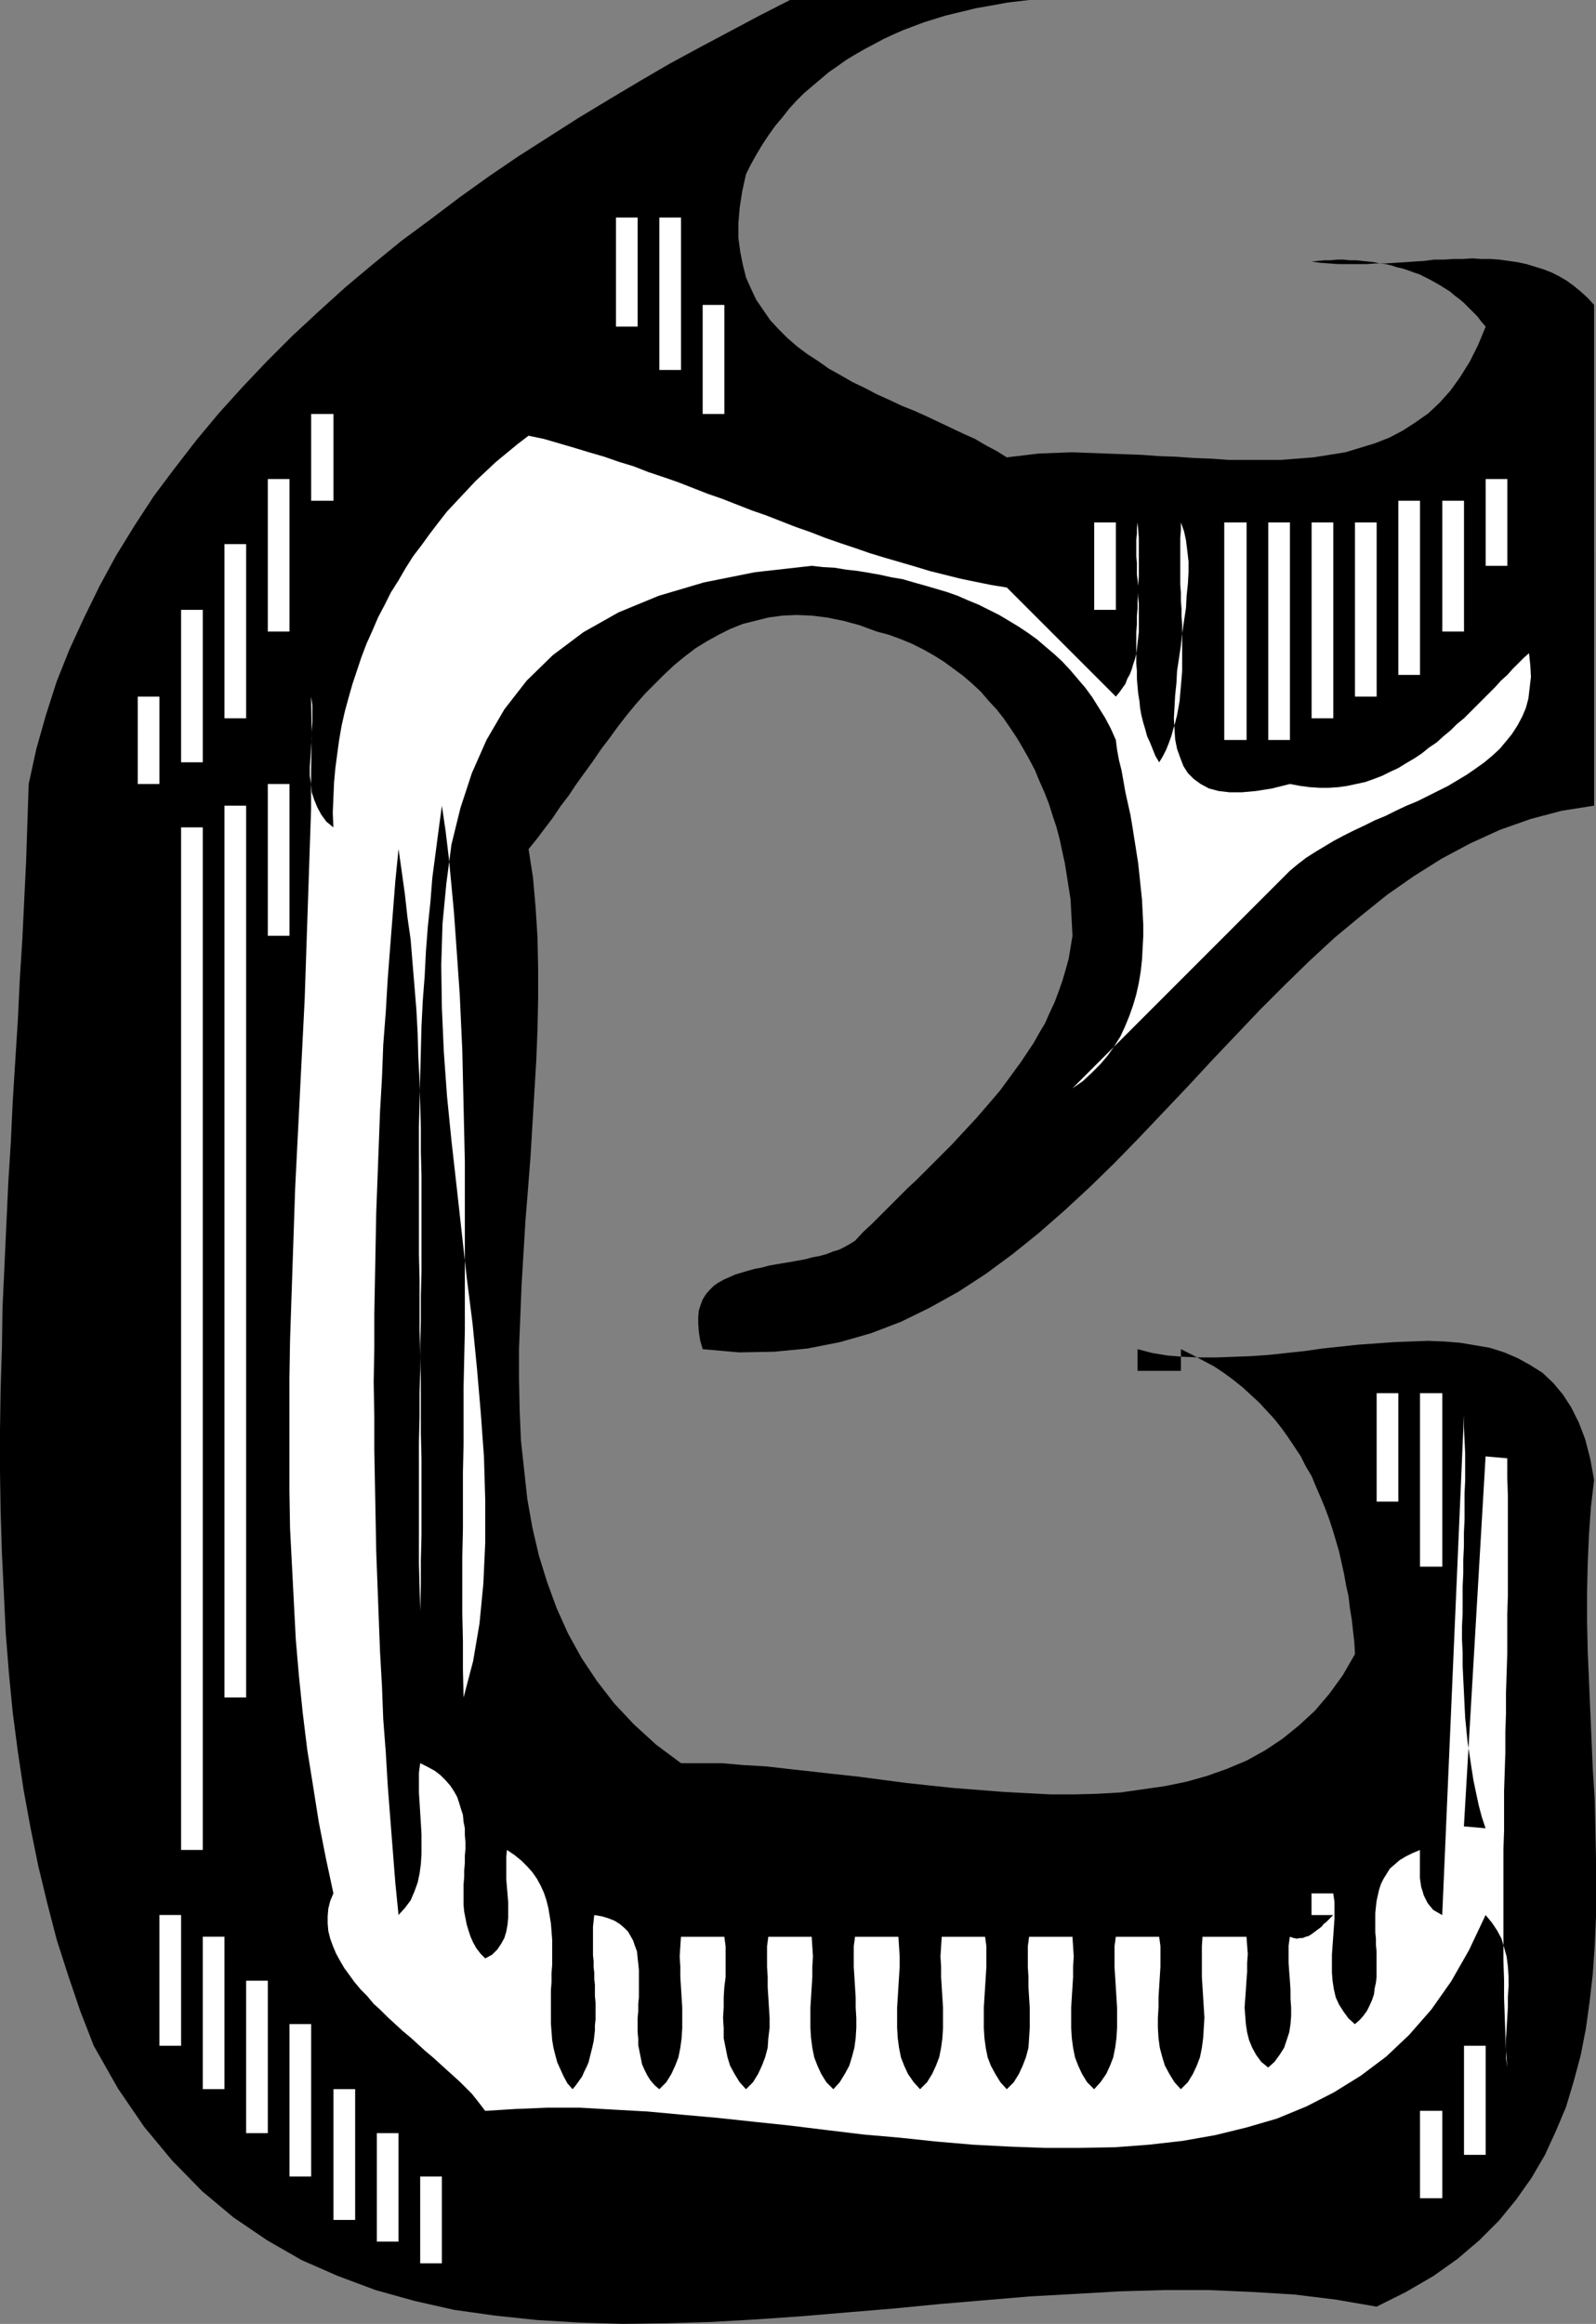 <?xml version="1.0" encoding="UTF-8" standalone="no"?>
<svg
   version="1.0"
   width="107.008mm"
   height="155.754mm"
   id="svg32"
   sodipodi:docname="Haunted C.wmf"
   xmlns:inkscape="http://www.inkscape.org/namespaces/inkscape"
   xmlns:sodipodi="http://sodipodi.sourceforge.net/DTD/sodipodi-0.dtd"
   xmlns="http://www.w3.org/2000/svg"
   xmlns:svg="http://www.w3.org/2000/svg">
  <rect width="100%" height="100%" fill="#808080" stroke="none"/>
  <sodipodi:namedview
     id="namedview32"
     pagecolor="#ffffff"
     bordercolor="#000000"
     borderopacity="0.25"
     inkscape:showpageshadow="2"
     inkscape:pageopacity="0.0"
     inkscape:pagecheckerboard="0"
     inkscape:deskcolor="#d1d1d1"
     inkscape:document-units="mm" />
  <defs
     id="defs1">
    <pattern
       id="WMFhbasepattern"
       patternUnits="userSpaceOnUse"
       width="6"
       height="6"
       x="0"
       y="0" />
  </defs>
  <path
     style="fill:#000000;fill-opacity:1;fill-rule:evenodd;stroke:none"
     d="m 260.793,0 -2.747,0.323 -2.747,0.323 -2.585,0.485 -2.747,0.485 -2.747,0.485 -2.585,0.646 -2.747,0.646 -2.585,0.646 -2.585,0.808 -2.585,0.808 -2.585,0.97 -2.585,0.97 -2.585,1.131 -2.424,1.131 -2.424,1.293 -2.424,1.293 -2.262,1.293 -2.424,1.454 -2.262,1.616 -2.101,1.454 -2.101,1.778 -2.101,1.778 -2.101,1.778 -1.939,1.939 -1.777,1.939 -1.777,2.262 -1.777,2.101 -1.616,2.262 -1.616,2.424 -1.454,2.424 -1.454,2.585 -1.293,2.585 -0.969,4.363 -0.646,4.201 -0.323,3.878 v 3.717 l 0.485,3.555 0.646,3.232 0.808,3.232 1.293,2.909 1.293,2.747 1.777,2.585 1.777,2.585 2.101,2.262 2.262,2.262 2.424,2.101 2.585,1.939 2.747,1.778 2.747,1.939 2.908,1.616 3.07,1.778 3.07,1.454 3.07,1.616 3.232,1.454 3.07,1.454 3.232,1.293 3.232,1.454 3.07,1.454 3.07,1.454 3.07,1.454 2.908,1.293 2.747,1.616 2.747,1.454 2.585,1.616 4.04,-0.485 4.04,-0.485 4.201,-0.162 4.201,-0.162 4.363,0.162 4.363,0.162 4.363,0.162 4.524,0.162 4.363,0.323 4.524,0.162 4.524,0.323 4.363,0.162 4.363,0.323 h 4.524 4.363 4.201 l 4.201,-0.323 4.201,-0.323 4.04,-0.646 4.04,-0.646 3.716,-1.131 3.716,-1.131 3.716,-1.454 3.393,-1.778 3.232,-2.101 3.232,-2.262 2.908,-2.747 2.747,-3.07 2.424,-3.393 2.424,-3.878 2.101,-4.201 1.939,-4.686 -1.131,-1.293 -0.969,-1.293 -1.131,-1.131 -1.131,-1.131 -1.131,-1.131 -1.131,-0.97 -1.293,-0.97 -1.131,-0.97 -1.293,-0.808 -1.293,-0.808 -1.131,-0.646 -1.454,-0.808 -1.293,-0.646 -1.293,-0.646 -1.454,-0.485 -1.293,-0.485 -1.454,-0.485 -1.454,-0.323 -1.454,-0.485 -1.454,-0.323 -1.454,-0.162 -1.454,-0.323 -1.454,-0.162 -1.616,-0.162 -1.454,-0.162 h -1.616 l -1.616,-0.162 h -1.616 l -1.616,0.162 h -1.616 l -1.616,0.162 -1.616,0.162 2.262,0.323 2.262,0.162 2.262,0.162 h 2.424 2.424 2.262 l 2.424,-0.162 h 2.424 l 2.424,-0.162 2.585,-0.162 2.262,-0.162 2.585,-0.162 2.424,-0.323 h 2.424 l 2.424,-0.162 h 2.424 l 2.424,-0.162 2.262,0.162 h 2.424 l 2.262,0.162 2.262,0.323 2.262,0.323 2.262,0.485 2.101,0.646 2.101,0.646 2.101,0.808 1.939,0.97 1.939,1.131 1.777,1.293 1.777,1.454 1.777,1.616 1.616,1.778 V 204.09 l -8.241,1.293 -7.918,2.101 -7.756,2.747 -7.433,3.393 -7.271,3.878 -6.948,4.363 -6.948,4.848 -6.625,5.333 -6.625,5.494 -6.302,5.817 -6.302,6.14 -6.302,6.302 -6.14,6.464 -6.14,6.464 -6.14,6.625 -6.14,6.464 -6.14,6.464 -6.14,6.302 -6.302,6.14 -6.463,5.979 -6.463,5.656 -6.625,5.333 -6.786,5.009 -6.948,4.525 -7.271,4.04 -7.271,3.555 -7.594,2.909 -7.918,2.262 -8.241,1.616 -8.402,0.808 -8.887,0.162 -9.21,-0.808 -0.646,-2.262 -0.323,-2.101 -0.162,-2.101 v -1.616 l 0.162,-1.778 0.485,-1.454 0.485,-1.293 0.808,-1.293 0.969,-1.131 0.969,-0.97 1.131,-0.808 1.454,-0.808 1.454,-0.646 1.454,-0.646 1.616,-0.485 1.616,-0.485 1.777,-0.485 1.777,-0.323 1.777,-0.485 1.777,-0.323 1.939,-0.323 1.939,-0.323 1.777,-0.323 1.777,-0.323 1.777,-0.485 1.777,-0.323 1.777,-0.485 1.616,-0.646 1.616,-0.485 1.293,-0.646 1.454,-0.808 1.293,-0.808 2.101,-2.262 2.262,-2.101 2.262,-2.262 2.101,-2.101 2.262,-2.262 2.262,-2.262 2.262,-2.101 2.262,-2.262 2.262,-2.262 2.101,-2.101 2.262,-2.262 2.101,-2.262 2.101,-2.262 2.101,-2.262 2.101,-2.424 1.939,-2.262 1.939,-2.262 1.777,-2.424 1.777,-2.424 1.777,-2.424 1.616,-2.424 1.616,-2.424 1.454,-2.585 1.454,-2.424 1.131,-2.585 1.293,-2.747 0.969,-2.585 0.969,-2.747 0.808,-2.747 0.808,-2.909 0.485,-2.909 0.485,-2.909 -0.162,-3.07 -0.162,-3.07 -0.162,-3.07 -0.485,-3.07 -0.485,-3.07 -0.485,-3.07 -0.646,-2.909 -0.646,-3.07 -0.808,-3.07 -0.969,-2.909 -0.969,-3.07 -1.131,-2.909 -1.293,-2.909 -1.131,-2.747 -1.454,-2.747 -1.454,-2.585 -1.616,-2.747 -1.616,-2.424 -1.777,-2.585 -1.777,-2.262 -2.101,-2.262 -1.939,-2.262 -2.262,-2.101 -2.262,-1.939 -2.424,-1.778 -2.424,-1.778 -2.585,-1.616 -2.585,-1.454 -2.908,-1.454 -2.747,-1.131 -3.07,-1.131 -3.07,-0.808 -4.363,-1.616 -4.201,-1.131 -4.04,-0.808 -3.878,-0.485 -3.878,-0.162 -3.555,0.162 -3.555,0.485 -3.232,0.808 -3.232,0.808 -3.232,1.293 -2.908,1.454 -2.908,1.616 -2.908,1.778 -2.747,2.101 -2.585,2.101 -2.585,2.424 -2.424,2.424 -2.424,2.424 -2.424,2.747 -2.262,2.747 -2.262,2.909 -2.101,2.909 -2.101,2.747 -2.101,3.07 -2.101,2.909 -2.101,2.909 -1.939,2.909 -2.101,2.747 -1.939,2.909 -2.101,2.747 -1.939,2.585 -2.101,2.585 1.131,7.272 0.646,7.433 0.485,7.595 0.162,7.756 v 7.918 l -0.162,7.918 -0.323,7.918 -0.485,8.08 -0.485,8.08 -0.485,8.08 -0.646,8.241 -0.646,8.08 -0.485,8.08 -0.485,8.08 -0.323,8.08 -0.323,7.918 V 349.36 l 0.162,7.918 0.323,7.595 0.808,7.433 0.808,7.433 1.293,7.272 1.616,6.948 2.101,6.787 2.424,6.625 2.908,6.464 3.393,6.14 3.878,5.817 4.363,5.656 5.009,5.333 5.655,5.171 6.302,4.686 h 5.171 5.171 l 5.494,0.485 5.655,0.323 5.655,0.646 5.817,0.646 5.817,0.646 5.979,0.646 6.14,0.808 6.14,0.808 5.979,0.646 6.14,0.646 6.302,0.485 6.14,0.485 5.979,0.323 6.14,0.323 h 5.979 l 5.817,-0.162 5.817,-0.323 5.655,-0.808 5.655,-0.808 5.494,-1.131 5.171,-1.454 5.009,-1.778 5.009,-2.101 4.686,-2.585 4.363,-2.909 4.201,-3.393 4.04,-3.717 3.716,-4.363 3.393,-4.686 3.07,-5.333 -0.162,-2.909 -0.323,-2.909 -0.323,-2.909 -0.485,-2.909 -0.323,-2.909 -0.646,-2.909 -0.485,-2.747 -0.646,-2.909 -0.646,-2.909 -0.808,-2.747 -0.808,-2.747 -0.969,-2.909 -0.969,-2.585 -1.131,-2.747 -1.131,-2.585 -1.131,-2.747 -1.454,-2.424 -1.293,-2.585 -1.616,-2.424 -1.616,-2.424 -1.616,-2.262 -1.777,-2.262 -1.939,-2.101 -1.939,-2.101 -2.101,-1.939 -2.101,-1.939 -2.424,-1.939 -2.424,-1.778 -2.424,-1.616 -2.747,-1.454 -2.747,-1.454 -2.908,-1.454 v 5.494 h -10.988 v -5.494 l 3.716,0.97 3.878,0.646 4.04,0.323 4.201,0.162 h 4.201 l 4.201,-0.162 4.524,-0.162 4.524,-0.323 4.524,-0.485 4.524,-0.485 4.524,-0.646 4.524,-0.485 4.524,-0.485 4.524,-0.323 4.524,-0.323 4.201,-0.162 4.363,-0.162 4.201,0.162 4.04,0.323 3.878,0.646 3.716,0.646 3.555,1.131 3.393,1.454 3.232,1.778 3.07,1.939 2.747,2.585 2.424,2.909 2.101,3.232 1.939,3.878 1.616,4.201 1.293,5.009 0.969,5.332 -0.808,6.948 -0.485,6.948 -0.323,7.272 -0.162,7.272 v 7.433 l 0.162,7.433 0.323,7.433 0.323,7.595 0.323,7.433 0.323,7.595 0.485,7.595 0.162,7.433 0.162,7.595 v 7.433 7.272 l -0.323,7.272 -0.485,7.11 -0.808,7.11 -0.969,6.948 -1.293,6.625 -1.777,6.625 -1.939,6.464 -2.585,6.14 -2.747,5.979 -3.393,5.817 -3.878,5.494 -4.363,5.333 -5.009,5.009 -5.494,4.686 -6.14,4.363 -6.948,4.04 -7.433,3.717 -10.341,-1.778 -10.503,-1.293 -10.664,-0.646 -10.988,-0.485 h -11.149 l -11.311,0.323 -11.311,0.646 -11.634,0.646 -11.472,0.97 -11.472,0.97 -11.634,1.131 -11.634,0.97 -11.472,0.97 -11.634,0.808 -11.311,0.646 -11.311,0.323 -11.149,0.162 -10.988,-0.323 -10.826,-0.646 -10.664,-1.131 -10.341,-1.454 -10.018,-2.262 -9.856,-2.747 -9.533,-3.555 -9.21,-4.04 -8.725,-5.009 -8.564,-5.817 -7.917,-6.625 -7.594,-7.756 -7.11,-8.564 -6.625,-9.695 -6.14,-10.827 -3.393,-8.726 -3.07,-9.049 -2.908,-9.049 L 11.957,482.026 9.695,472.654 7.756,463.12 5.979,453.425 4.524,443.729 3.232,433.872 2.262,423.853 1.454,413.673 0.969,403.493 0.485,393.313 0.162,382.971 0,372.629 V 362.287 L 0.162,351.945 0.485,341.442 0.646,331.1 1.131,320.597 1.616,310.093 2.101,299.59 2.747,289.248 3.232,278.906 3.878,268.564 4.524,258.384 l 0.485,-10.18 0.646,-10.18 0.485,-10.019 0.485,-10.019 0.323,-9.695 0.323,-9.695 1.939,-8.888 2.424,-8.564 2.747,-8.564 3.232,-8.08 3.716,-8.08 3.878,-7.918 4.201,-7.756 4.686,-7.595 4.847,-7.433 5.332,-7.11 5.494,-7.11 5.655,-6.787 6.14,-6.787 6.14,-6.464 6.463,-6.464 6.625,-6.14 6.786,-6.14 6.948,-5.817 7.11,-5.817 7.433,-5.494 7.271,-5.494 7.433,-5.333 7.594,-5.171 7.594,-4.848 7.594,-4.848 7.756,-4.686 7.594,-4.525 7.756,-4.525 7.756,-4.201 7.594,-4.04 7.594,-4.04 L 200.2,0 Z"
     id="path1" />
  <path
     style="fill:#ffffff;fill-opacity:1;fill-rule:evenodd;stroke:none"
     d="m 156.088,55.103 h 5.494 v 27.632 h -5.494 z"
     id="path2" />
  <path
     style="fill:#ffffff;fill-opacity:1;fill-rule:evenodd;stroke:none"
     d="m 167.075,55.103 h 5.494 v 38.62 h -5.494 z"
     id="path3" />
  <path
     style="fill:#ffffff;fill-opacity:1;fill-rule:evenodd;stroke:none"
     d="m 178.063,77.241 h 5.494 v 27.632 h -5.494 z"
     id="path4" />
  <path
     style="fill:#ffffff;fill-opacity:1;fill-rule:evenodd;stroke:none"
     d="m 78.852,104.873 h 5.655 v 21.976 h -5.655 z"
     id="path5" />
  <path
     style="fill:#ffffff;fill-opacity:1;fill-rule:evenodd;stroke:none"
     d="m 255.137,148.825 27.63,27.632 0.808,-0.97 0.808,-1.131 0.808,-1.131 0.485,-1.293 0.646,-1.131 0.485,-1.293 0.323,-1.131 0.485,-1.454 0.323,-1.293 0.162,-1.293 0.162,-1.454 0.162,-1.293 0.162,-1.454 v -1.454 -1.293 -1.616 -1.454 -1.454 l -0.162,-1.454 v -1.454 -1.454 l -0.162,-1.616 -0.162,-1.454 v -1.454 -1.454 l -0.162,-1.616 v -1.293 -1.454 -1.454 l 0.162,-1.454 v -1.454 l 0.162,-1.454 0.162,1.939 0.162,1.939 v 1.939 1.939 2.101 1.939 1.939 l -0.162,2.101 v 1.939 l -0.162,2.101 v 1.939 l -0.162,1.939 v 2.101 l -0.162,1.939 v 2.101 1.939 1.939 1.939 l 0.162,1.939 v 1.939 l 0.162,1.939 0.162,1.778 0.323,1.939 0.162,1.778 0.323,1.778 0.485,1.939 0.485,1.616 0.485,1.778 0.808,1.778 0.646,1.616 0.646,1.616 0.969,1.616 0.969,-1.616 0.808,-1.616 0.646,-1.616 0.646,-1.778 0.485,-1.778 0.485,-1.616 0.485,-1.939 0.323,-1.778 0.323,-1.778 0.162,-1.939 0.162,-1.778 0.162,-1.939 0.162,-1.939 v -1.939 -1.939 -1.939 -1.939 -2.101 -1.939 l -0.162,-2.101 v -1.939 l -0.162,-1.939 v -2.101 l -0.162,-1.939 v -2.101 -1.939 -1.939 -2.101 -1.939 -1.939 l 0.162,-1.939 v -1.939 l 0.808,2.262 0.485,2.262 0.323,2.585 0.323,2.747 v 2.747 l -0.162,2.909 -0.323,3.07 -0.162,3.07 -0.485,3.232 -0.485,3.232 -0.323,3.07 -0.485,3.232 -0.485,3.232 -0.162,3.07 -0.323,3.07 -0.162,2.909 -0.162,2.909 0.162,2.747 0.162,2.585 0.485,2.424 0.808,2.262 0.808,2.101 1.131,1.778 1.454,1.454 1.777,1.293 2.101,1.131 2.424,0.646 2.747,0.323 h 3.232 l 3.555,-0.323 4.04,-0.646 4.524,-1.131 2.585,0.485 2.424,0.323 2.585,0.162 h 2.262 l 2.424,-0.162 2.262,-0.323 2.262,-0.485 2.262,-0.485 2.262,-0.808 2.101,-0.808 1.939,-0.97 2.101,-0.97 2.101,-1.293 1.939,-1.131 1.939,-1.293 1.777,-1.454 1.939,-1.293 1.777,-1.616 1.777,-1.454 1.616,-1.616 1.777,-1.454 1.616,-1.616 1.616,-1.616 1.616,-1.616 1.616,-1.616 1.454,-1.454 1.454,-1.616 1.616,-1.454 1.293,-1.454 1.454,-1.454 1.454,-1.454 1.293,-1.131 0.323,3.07 0.162,2.909 -0.323,2.747 -0.323,2.747 -0.646,2.424 -0.969,2.262 -1.131,2.101 -1.454,2.262 -1.454,1.778 -1.616,1.939 -1.939,1.778 -1.939,1.616 -2.262,1.616 -2.101,1.454 -2.424,1.454 -2.424,1.454 -2.585,1.293 -2.585,1.293 -2.585,1.293 -2.747,1.131 -2.747,1.293 -2.585,1.293 -2.747,1.131 -2.585,1.293 -2.747,1.293 -2.585,1.293 -2.424,1.293 -2.424,1.454 -2.424,1.454 -2.262,1.454 -2.101,1.616 -1.939,1.616 -55.099,55.103 2.585,-1.778 2.262,-2.101 2.101,-2.101 1.939,-2.262 1.616,-2.262 1.616,-2.585 1.131,-2.424 1.131,-2.747 0.969,-2.747 0.808,-2.747 0.646,-2.909 0.485,-2.909 0.323,-2.909 0.162,-3.07 0.162,-2.909 v -3.07 l -0.162,-3.07 -0.162,-3.232 -0.323,-3.07 -0.323,-3.07 -0.323,-3.07 -0.485,-3.07 -0.485,-3.07 -0.485,-3.07 -0.485,-2.909 -0.646,-2.909 -0.646,-2.909 -0.485,-2.747 -0.485,-2.747 -0.646,-2.585 -0.485,-2.585 -0.323,-2.585 -1.293,-2.909 -1.454,-2.747 -1.616,-2.585 -1.616,-2.585 -1.777,-2.424 -1.939,-2.262 -1.777,-2.101 -2.101,-2.262 -2.101,-1.939 -2.101,-1.778 -2.262,-1.939 -2.262,-1.616 -2.424,-1.616 -2.424,-1.454 -2.424,-1.454 -2.585,-1.293 -2.585,-1.293 -2.747,-1.131 -2.585,-1.131 -2.747,-0.97 -2.747,-0.808 -2.747,-0.808 -2.908,-0.808 -2.747,-0.808 -2.908,-0.485 -2.908,-0.646 -2.747,-0.485 -2.908,-0.485 -2.908,-0.323 -2.908,-0.485 -2.908,-0.162 -2.908,-0.323 -14.381,1.616 -12.927,2.585 -11.472,3.393 -10.18,4.201 -8.887,5.009 -7.756,5.817 -6.625,6.464 -5.655,7.272 -4.524,7.756 -3.716,8.403 -2.908,8.888 -2.262,9.211 -1.293,9.857 -0.969,10.18 -0.323,10.503 0.162,10.827 0.485,10.988 0.808,11.311 1.131,11.311 1.293,11.473 1.293,11.635 1.293,11.635 1.454,11.473 1.131,11.473 0.969,11.311 0.808,11.15 0.323,10.988 v 10.665 l -0.485,10.503 -0.969,10.019 -1.616,9.534 -2.424,9.211 -0.162,-7.11 v -7.11 l -0.162,-7.11 v -7.11 -7.11 l 0.162,-7.272 v -7.11 -7.11 l 0.162,-7.11 v -7.272 -7.11 l 0.162,-7.272 0.162,-7.11 v -7.272 -7.11 -7.11 -7.11 -7.11 -7.11 l -0.162,-7.11 -0.162,-7.11 -0.162,-6.948 -0.162,-7.11 -0.323,-6.948 -0.323,-7.11 -0.485,-6.948 -0.485,-6.948 -0.485,-6.787 -0.646,-6.948 -0.646,-6.787 -0.808,-6.787 -0.969,-6.625 -0.808,5.979 -0.808,6.14 -0.808,6.14 -0.485,6.14 -0.646,6.14 -0.485,6.302 -0.323,6.302 -0.485,6.302 -0.323,6.464 -0.162,6.302 -0.162,6.302 -0.162,6.464 -0.162,6.302 v 6.464 6.464 6.464 6.464 6.464 l 0.162,6.464 v 6.464 6.464 l 0.162,6.625 0.162,6.302 v 6.464 6.625 l 0.162,6.464 v 6.464 6.464 6.302 l -0.162,6.464 v 6.302 l -0.162,6.464 -0.162,-6.14 -0.162,-5.979 v -6.14 -6.14 -6.14 -5.979 -6.14 l 0.162,-6.302 V 352.915 l 0.162,-5.979 v -6.14 l 0.162,-6.14 v -6.302 l 0.162,-6.14 v -5.979 -6.14 -6.14 -6.14 l -0.162,-5.979 v -6.14 l -0.162,-5.979 -0.162,-5.979 -0.323,-5.979 -0.162,-5.979 -0.323,-5.979 -0.485,-5.979 -0.485,-5.817 -0.485,-5.979 -0.808,-5.656 -0.646,-5.817 -0.808,-5.817 -0.808,-5.656 -0.808,8.08 -0.646,8.241 -0.646,8.241 -0.646,8.403 -0.485,8.241 -0.646,8.403 -0.323,8.403 -0.485,8.403 -0.323,8.564 -0.323,8.564 -0.323,8.564 -0.162,8.564 -0.162,8.564 -0.162,8.564 v 8.564 l -0.162,8.564 0.162,8.726 v 8.564 l 0.162,8.564 0.162,8.564 0.162,8.564 0.323,8.564 0.323,8.564 0.323,8.403 0.485,8.564 0.323,8.403 0.646,8.403 0.485,8.241 0.646,8.403 0.646,8.241 0.646,8.241 0.808,8.08 1.616,-1.778 1.454,-1.939 0.969,-2.262 0.808,-2.262 0.485,-2.262 0.323,-2.424 0.162,-2.424 v -2.585 -2.585 l -0.162,-2.747 -0.162,-2.585 -0.162,-2.585 -0.162,-2.585 v -2.585 -2.424 l 0.323,-2.424 1.939,0.97 1.777,0.97 1.454,1.131 1.293,1.293 1.131,1.293 0.969,1.454 0.808,1.454 0.485,1.454 0.485,1.616 0.485,1.454 0.162,1.778 0.323,1.616 v 1.778 l 0.162,1.778 v 1.616 l -0.162,1.778 v 1.778 l -0.162,1.939 v 1.616 l -0.162,1.939 v 1.616 1.778 1.778 l 0.162,1.778 0.323,1.616 0.323,1.616 0.485,1.616 0.485,1.454 0.646,1.454 0.808,1.454 1.131,1.454 1.131,1.131 1.777,-0.97 1.293,-1.293 0.969,-1.454 0.808,-1.454 0.485,-1.616 0.323,-1.778 0.162,-1.778 v -1.939 -1.939 l -0.162,-1.939 -0.162,-1.939 -0.162,-1.939 v -1.939 -1.778 -1.939 l 0.162,-1.778 1.939,1.293 1.777,1.454 1.454,1.454 1.293,1.454 1.131,1.616 0.969,1.778 0.808,1.778 0.646,1.939 0.485,1.939 0.323,1.939 0.323,1.939 0.162,2.101 0.162,2.101 v 2.101 2.101 2.101 l -0.162,2.101 v 2.262 l -0.162,2.101 v 2.101 2.262 2.101 1.939 l 0.162,2.101 0.162,2.101 0.323,1.939 0.485,1.939 0.485,1.778 0.808,1.778 0.808,1.778 0.969,1.778 1.293,1.454 0.808,-0.97 0.808,-1.131 0.808,-1.131 0.485,-1.131 0.646,-1.293 0.485,-1.131 0.323,-1.293 0.323,-1.293 0.323,-1.293 0.323,-1.454 0.162,-1.293 0.162,-1.454 v -1.293 l 0.162,-1.454 v -1.454 -1.454 -1.454 l -0.162,-1.616 v -1.454 -1.454 l -0.162,-1.454 v -1.616 l -0.162,-1.293 v -1.616 l -0.162,-1.454 v -1.454 -1.454 -1.454 -1.454 -1.454 l 0.162,-1.454 0.162,-1.454 1.939,0.323 1.616,0.485 1.616,0.646 1.293,0.808 1.131,0.97 0.969,0.97 0.646,1.131 0.646,1.131 0.485,1.454 0.485,1.293 0.162,1.616 0.162,1.454 0.162,1.616 v 1.616 1.778 1.778 1.778 l -0.162,1.616 v 1.939 l -0.162,1.616 v 1.778 1.778 l 0.162,1.778 v 1.616 l 0.323,1.616 0.323,1.616 0.323,1.616 0.646,1.454 0.646,1.293 0.808,1.293 1.131,1.293 1.131,0.97 1.777,-1.778 1.293,-2.101 0.969,-2.101 0.808,-2.101 0.485,-2.424 0.323,-2.424 0.162,-2.585 v -2.585 -2.585 l -0.162,-2.585 -0.162,-2.585 -0.162,-2.585 v -2.585 l -0.162,-2.585 0.162,-2.585 0.162,-2.424 h 10.988 l 0.323,2.424 v 2.585 2.585 2.585 l -0.323,2.585 -0.162,2.585 v 2.585 l -0.162,2.585 0.162,2.585 v 2.585 l 0.485,2.424 0.485,2.424 0.646,2.101 1.131,2.101 1.293,2.101 1.616,1.778 1.777,-1.778 1.293,-2.101 0.969,-2.101 0.808,-2.101 0.646,-2.424 0.162,-2.424 0.323,-2.585 v -2.585 l -0.162,-2.585 -0.162,-2.585 -0.162,-2.585 v -2.585 l -0.162,-2.585 v -2.585 -2.585 l 0.323,-2.424 h 10.988 l 0.162,2.424 0.162,2.585 -0.162,2.585 v 2.585 l -0.162,2.585 -0.162,2.585 -0.162,2.585 v 2.585 2.585 l 0.162,2.585 0.323,2.424 0.485,2.424 0.808,2.101 0.969,2.101 1.293,2.101 1.777,1.778 1.616,-1.778 1.293,-2.101 1.131,-2.101 0.646,-2.101 0.646,-2.424 0.323,-2.424 0.162,-2.585 v -2.585 l -0.162,-2.585 v -2.585 l -0.162,-2.585 -0.162,-2.585 -0.162,-2.585 v -2.585 -2.585 l 0.323,-2.424 h 10.988 l 0.162,2.424 0.162,2.585 v 2.585 l -0.162,2.585 -0.162,2.585 -0.162,2.585 -0.162,2.585 v 2.585 2.585 l 0.162,2.585 0.323,2.424 0.485,2.424 0.808,2.101 0.969,2.101 1.454,2.101 1.616,1.778 1.777,-1.778 1.293,-2.101 0.969,-2.101 0.808,-2.101 0.485,-2.424 0.323,-2.424 0.162,-2.585 v -2.585 -2.585 l -0.162,-2.585 -0.162,-2.585 -0.162,-2.585 v -2.585 l -0.162,-2.585 0.162,-2.585 0.162,-2.424 h 10.988 l 0.323,2.424 v 2.585 2.585 l -0.162,2.585 -0.162,2.585 -0.162,2.585 -0.162,2.585 v 2.585 2.585 l 0.162,2.585 0.323,2.424 0.485,2.424 0.808,2.101 1.131,2.101 1.293,2.101 1.616,1.778 1.777,-1.778 1.293,-2.101 0.969,-2.101 0.808,-2.101 0.646,-2.424 0.162,-2.424 0.162,-2.585 v -2.585 -2.585 l -0.162,-2.585 -0.162,-2.585 v -2.585 l -0.162,-2.585 v -2.585 -2.585 l 0.323,-2.424 h 10.988 l 0.162,2.424 0.162,2.585 -0.162,2.585 v 2.585 l -0.162,2.585 -0.162,2.585 -0.162,2.585 v 2.585 2.585 l 0.162,2.585 0.323,2.424 0.485,2.424 0.808,2.101 0.969,2.101 1.293,2.101 1.777,1.778 1.616,-1.778 1.454,-2.101 0.969,-2.101 0.808,-2.101 0.485,-2.424 0.323,-2.424 0.162,-2.585 v -2.585 -2.585 l -0.162,-2.585 -0.162,-2.585 -0.162,-2.585 -0.162,-2.585 v -2.585 -2.585 l 0.323,-2.424 h 10.988 l 0.323,2.424 v 2.585 2.585 l -0.162,2.585 -0.162,2.585 -0.162,2.585 v 2.585 l -0.162,2.585 v 2.585 l 0.162,2.585 0.323,2.424 0.646,2.424 0.646,2.101 1.131,2.101 1.293,2.101 1.616,1.778 1.777,-1.778 1.293,-2.101 0.969,-2.101 0.808,-2.101 0.485,-2.424 0.323,-2.424 0.162,-2.585 0.162,-2.585 -0.162,-2.585 -0.162,-2.585 -0.162,-2.585 -0.162,-2.585 v -2.585 -2.585 -2.585 l 0.162,-2.424 h 11.149 l 0.162,2.262 0.162,2.101 -0.162,2.262 v 2.262 l -0.162,2.101 -0.162,2.424 -0.162,2.262 -0.162,2.262 0.162,2.101 0.162,2.101 0.323,2.101 0.485,1.939 0.808,1.939 0.969,1.778 1.293,1.778 1.777,1.454 1.616,-1.454 1.293,-1.778 1.131,-1.778 0.646,-1.939 0.646,-1.939 0.323,-2.101 0.162,-2.101 v -2.101 l -0.162,-2.262 v -2.262 l -0.162,-2.424 -0.162,-2.101 -0.162,-2.262 v -2.262 -2.101 l 0.323,-2.262 0.969,0.323 0.808,0.162 0.808,-0.162 h 0.646 l 0.808,-0.323 0.646,-0.162 0.808,-0.485 0.646,-0.485 0.646,-0.485 0.646,-0.485 0.646,-0.485 0.485,-0.646 0.646,-0.485 0.646,-0.646 0.485,-0.485 0.646,-0.646 h -5.494 v -5.494 h 5.494 l 0.323,2.101 v 2.262 2.101 l -0.162,2.262 -0.162,2.262 -0.162,2.262 -0.162,2.262 v 2.262 2.262 l 0.162,2.101 0.323,2.101 0.485,2.101 0.808,1.778 1.131,1.778 1.293,1.778 1.616,1.454 1.293,-1.131 0.969,-1.131 0.808,-1.131 0.646,-1.293 0.646,-1.454 0.485,-1.454 0.162,-1.454 0.323,-1.454 0.162,-1.454 v -1.616 -1.616 -1.616 -1.616 l -0.162,-1.616 v -1.616 l -0.162,-1.616 v -1.616 -1.616 -1.616 l 0.162,-1.616 0.162,-1.454 0.323,-1.454 0.323,-1.454 0.485,-1.454 0.646,-1.293 0.808,-1.293 0.808,-1.293 1.131,-0.97 1.293,-1.131 1.616,-0.97 1.616,-0.808 1.939,-0.808 v 1.131 1.131 1.293 1.131 1.131 1.293 l 0.162,1.131 0.162,1.131 0.323,0.97 0.323,1.131 0.485,0.97 0.485,0.97 0.646,0.808 0.808,0.97 1.131,0.646 1.131,0.646 5.494,-126.687 v 3.232 l 0.162,3.232 0.162,3.393 v 3.232 3.393 l -0.162,3.393 v 3.232 3.393 l -0.162,3.393 v 3.393 l -0.162,3.393 v 3.393 l -0.162,3.393 v 3.393 3.393 l -0.162,3.232 v 3.393 l 0.162,3.393 v 3.232 l 0.162,3.393 0.162,3.232 0.162,3.393 0.162,3.232 0.323,3.232 0.323,3.232 0.485,3.07 0.485,3.232 0.485,3.07 0.646,3.07 0.646,3.07 0.808,3.07 0.969,2.909 -5.494,-0.485 5.494,-93.723 5.494,0.485 v 4.848 l 0.162,4.848 v 5.009 4.848 5.009 5.009 5.009 l -0.162,5.009 v 5.009 4.848 l -0.162,5.009 -0.162,5.009 v 5.009 l -0.162,5.009 v 5.009 l -0.162,4.848 -0.162,5.009 v 5.009 4.848 l -0.162,4.848 v 4.848 4.848 4.686 4.686 4.848 4.525 l 0.162,4.686 v 4.525 l 0.162,4.525 0.162,4.363 0.162,4.363 0.323,4.363 -0.323,-2.424 v -2.424 -2.585 l 0.162,-2.585 0.162,-2.585 0.162,-2.747 v -2.585 l 0.162,-2.585 v -2.585 l -0.162,-2.424 -0.323,-2.585 -0.646,-2.262 -0.646,-2.262 -1.131,-2.101 -1.293,-1.939 -1.616,-1.939 -4.201,8.888 -4.524,7.918 -5.009,7.11 -5.655,6.464 -5.817,5.494 -6.463,4.848 -6.786,4.201 -6.948,3.555 -7.433,3.07 -7.756,2.262 -7.918,1.939 -8.241,1.454 -8.564,0.97 -8.564,0.646 -8.887,0.162 h -8.887 l -9.049,-0.323 -9.21,-0.485 -9.372,-0.808 -9.21,-0.97 -9.21,-0.808 -9.372,-1.131 -9.21,-1.131 -9.21,-0.97 -9.049,-0.97 -9.049,-0.808 -8.725,-0.808 -8.725,-0.485 -8.402,-0.485 h -8.402 l -7.918,0.323 -7.756,0.485 -0.969,-1.293 -1.131,-1.454 -1.293,-1.616 -1.454,-1.454 -1.454,-1.454 -1.777,-1.616 -1.616,-1.454 -1.777,-1.616 -1.777,-1.616 -1.939,-1.616 -1.939,-1.778 -1.777,-1.616 -1.939,-1.616 -1.939,-1.778 -1.939,-1.778 -1.777,-1.778 -1.777,-1.616 -1.616,-1.939 -1.616,-1.616 -1.616,-1.939 -1.293,-1.778 -1.293,-1.778 -1.131,-1.939 -0.969,-1.778 -0.808,-1.939 -0.646,-1.778 -0.485,-1.939 -0.162,-1.939 v -1.778 l 0.162,-1.939 0.485,-1.939 0.808,-1.939 -1.939,-9.049 -1.777,-9.049 -1.454,-9.211 -1.454,-9.049 -1.131,-9.211 -0.969,-9.372 -0.808,-9.372 -0.485,-9.372 -0.485,-9.372 -0.485,-9.372 -0.162,-9.534 v -9.534 -9.534 -9.534 l 0.162,-9.534 0.323,-9.695 0.323,-9.534 0.323,-9.534 0.323,-9.695 0.485,-9.695 0.485,-9.534 0.485,-9.695 0.485,-9.534 0.485,-9.695 0.323,-9.695 0.323,-9.534 0.323,-9.534 0.323,-9.695 0.323,-9.534 v -9.372 l 0.162,-9.534 -0.162,-9.534 0.323,2.101 v 2.101 2.262 l -0.162,2.262 v 2.262 l -0.162,2.262 -0.162,2.262 -0.162,2.262 v 2.262 l 0.323,2.101 0.162,2.101 0.646,1.939 0.808,1.939 0.969,1.778 1.293,1.778 1.777,1.454 -0.162,-3.717 0.162,-3.717 0.162,-3.878 0.323,-3.555 0.485,-3.717 0.485,-3.555 0.646,-3.717 0.808,-3.555 0.969,-3.555 0.969,-3.393 1.131,-3.393 1.131,-3.393 1.293,-3.393 1.454,-3.232 1.454,-3.393 1.616,-3.07 1.616,-3.232 1.939,-3.07 1.777,-3.07 1.939,-3.07 2.101,-2.747 2.101,-2.909 2.101,-2.747 2.262,-2.909 2.424,-2.585 2.424,-2.585 2.424,-2.585 2.585,-2.424 2.585,-2.424 2.747,-2.262 2.747,-2.262 2.747,-2.101 3.878,0.808 3.878,1.131 3.878,1.131 3.716,1.131 3.878,1.131 3.716,1.293 3.716,1.131 3.716,1.454 3.878,1.293 3.716,1.293 3.716,1.454 3.716,1.454 3.716,1.293 3.716,1.454 3.716,1.454 3.716,1.293 3.716,1.454 3.716,1.454 3.716,1.293 3.716,1.454 3.716,1.293 3.878,1.293 3.716,1.293 3.716,1.131 3.878,1.131 3.878,1.131 3.716,1.131 3.878,0.97 3.878,0.97 3.878,0.808 4.04,0.808 z"
     id="path6" />
  <path
     style="fill:#ffffff;fill-opacity:1;fill-rule:evenodd;stroke:none"
     d="m 67.864,121.355 h 5.494 v 38.62 h -5.494 z"
     id="path7" />
  <path
     style="fill:#ffffff;fill-opacity:1;fill-rule:evenodd;stroke:none"
     d="m 376.485,121.355 h 5.494 v 21.976 h -5.494 z"
     id="path8" />
  <path
     style="fill:#ffffff;fill-opacity:1;fill-rule:evenodd;stroke:none"
     d="m 354.349,126.849 h 5.494 v 44.114 h -5.494 z"
     id="path9" />
  <path
     style="fill:#ffffff;fill-opacity:1;fill-rule:evenodd;stroke:none"
     d="m 365.498,126.849 h 5.494 v 33.126 h -5.494 z"
     id="path10" />
  <path
     style="fill:#ffffff;fill-opacity:1;fill-rule:evenodd;stroke:none"
     d="m 277.274,132.343 h 5.494 v 22.138 h -5.494 z"
     id="path11" />
  <path
     style="fill:#ffffff;fill-opacity:1;fill-rule:evenodd;stroke:none"
     d="m 310.237,132.343 h 5.655 v 55.103 h -5.655 z"
     id="path12" />
  <path
     style="fill:#ffffff;fill-opacity:1;fill-rule:evenodd;stroke:none"
     d="m 321.386,132.343 h 5.494 v 55.103 h -5.494 z"
     id="path13" />
  <path
     style="fill:#ffffff;fill-opacity:1;fill-rule:evenodd;stroke:none"
     d="m 332.373,132.343 h 5.494 v 49.608 h -5.494 z"
     id="path14" />
  <path
     style="fill:#ffffff;fill-opacity:1;fill-rule:evenodd;stroke:none"
     d="m 343.361,132.343 h 5.494 v 44.114 h -5.494 z"
     id="path15" />
  <path
     style="fill:#ffffff;fill-opacity:1;fill-rule:evenodd;stroke:none"
     d="m 56.877,137.837 h 5.494 v 44.114 h -5.494 z"
     id="path16" />
  <path
     style="fill:#ffffff;fill-opacity:1;fill-rule:evenodd;stroke:none"
     d="m 45.889,154.481 h 5.494 v 38.62 h -5.494 z"
     id="path17" />
  <path
     style="fill:#ffffff;fill-opacity:1;fill-rule:evenodd;stroke:none"
     d="m 34.902,176.458 h 5.494 v 22.138 h -5.494 z"
     id="path18" />
  <path
     style="fill:#ffffff;fill-opacity:1;fill-rule:evenodd;stroke:none"
     d="m 67.864,198.595 h 5.494 v 38.459 h -5.494 z"
     id="path19" />
  <path
     style="fill:#ffffff;fill-opacity:1;fill-rule:evenodd;stroke:none"
     d="m 56.877,204.09 h 5.494 v 225.904 h -5.494 z"
     id="path20" />
  <path
     style="fill:#ffffff;fill-opacity:1;fill-rule:evenodd;stroke:none"
     d="m 45.889,209.584 h 5.494 v 259.031 h -5.494 z"
     id="path21" />
  <path
     style="fill:#ffffff;fill-opacity:1;fill-rule:evenodd;stroke:none"
     d="m 348.855,352.915 h 5.494 v 27.47 h -5.494 z"
     id="path22" />
  <path
     style="fill:#ffffff;fill-opacity:1;fill-rule:evenodd;stroke:none"
     d="m 359.842,352.915 h 5.655 v 43.953 h -5.655 z"
     id="path23" />
  <path
     style="fill:#ffffff;fill-opacity:1;fill-rule:evenodd;stroke:none"
     d="m 40.395,485.097 h 5.494 v 33.126 h -5.494 z"
     id="path24" />
  <path
     style="fill:#ffffff;fill-opacity:1;fill-rule:evenodd;stroke:none"
     d="m 51.383,490.591 h 5.494 v 38.62 h -5.494 z"
     id="path25" />
  <path
     style="fill:#ffffff;fill-opacity:1;fill-rule:evenodd;stroke:none"
     d="m 62.371,501.74 h 5.494 v 38.62 h -5.494 z"
     id="path26" />
  <path
     style="fill:#ffffff;fill-opacity:1;fill-rule:evenodd;stroke:none"
     d="m 73.358,512.729 h 5.494 v 38.62 h -5.494 z"
     id="path27" />
  <path
     style="fill:#ffffff;fill-opacity:1;fill-rule:evenodd;stroke:none"
     d="m 370.991,518.223 h 5.494 v 27.632 h -5.494 z"
     id="path28" />
  <path
     style="fill:#ffffff;fill-opacity:1;fill-rule:evenodd;stroke:none"
     d="m 84.507,529.211 h 5.494 v 33.126 h -5.494 z"
     id="path29" />
  <path
     style="fill:#ffffff;fill-opacity:1;fill-rule:evenodd;stroke:none"
     d="m 359.842,534.705 h 5.655 v 22.138 h -5.655 z"
     id="path30" />
  <path
     style="fill:#ffffff;fill-opacity:1;fill-rule:evenodd;stroke:none"
     d="m 95.495,540.361 h 5.494 v 27.47 h -5.494 z"
     id="path31" />
  <path
     style="fill:#ffffff;fill-opacity:1;fill-rule:evenodd;stroke:none"
     d="m 106.482,551.349 h 5.494 v 21.976 h -5.494 z"
     id="path32" />
</svg>
